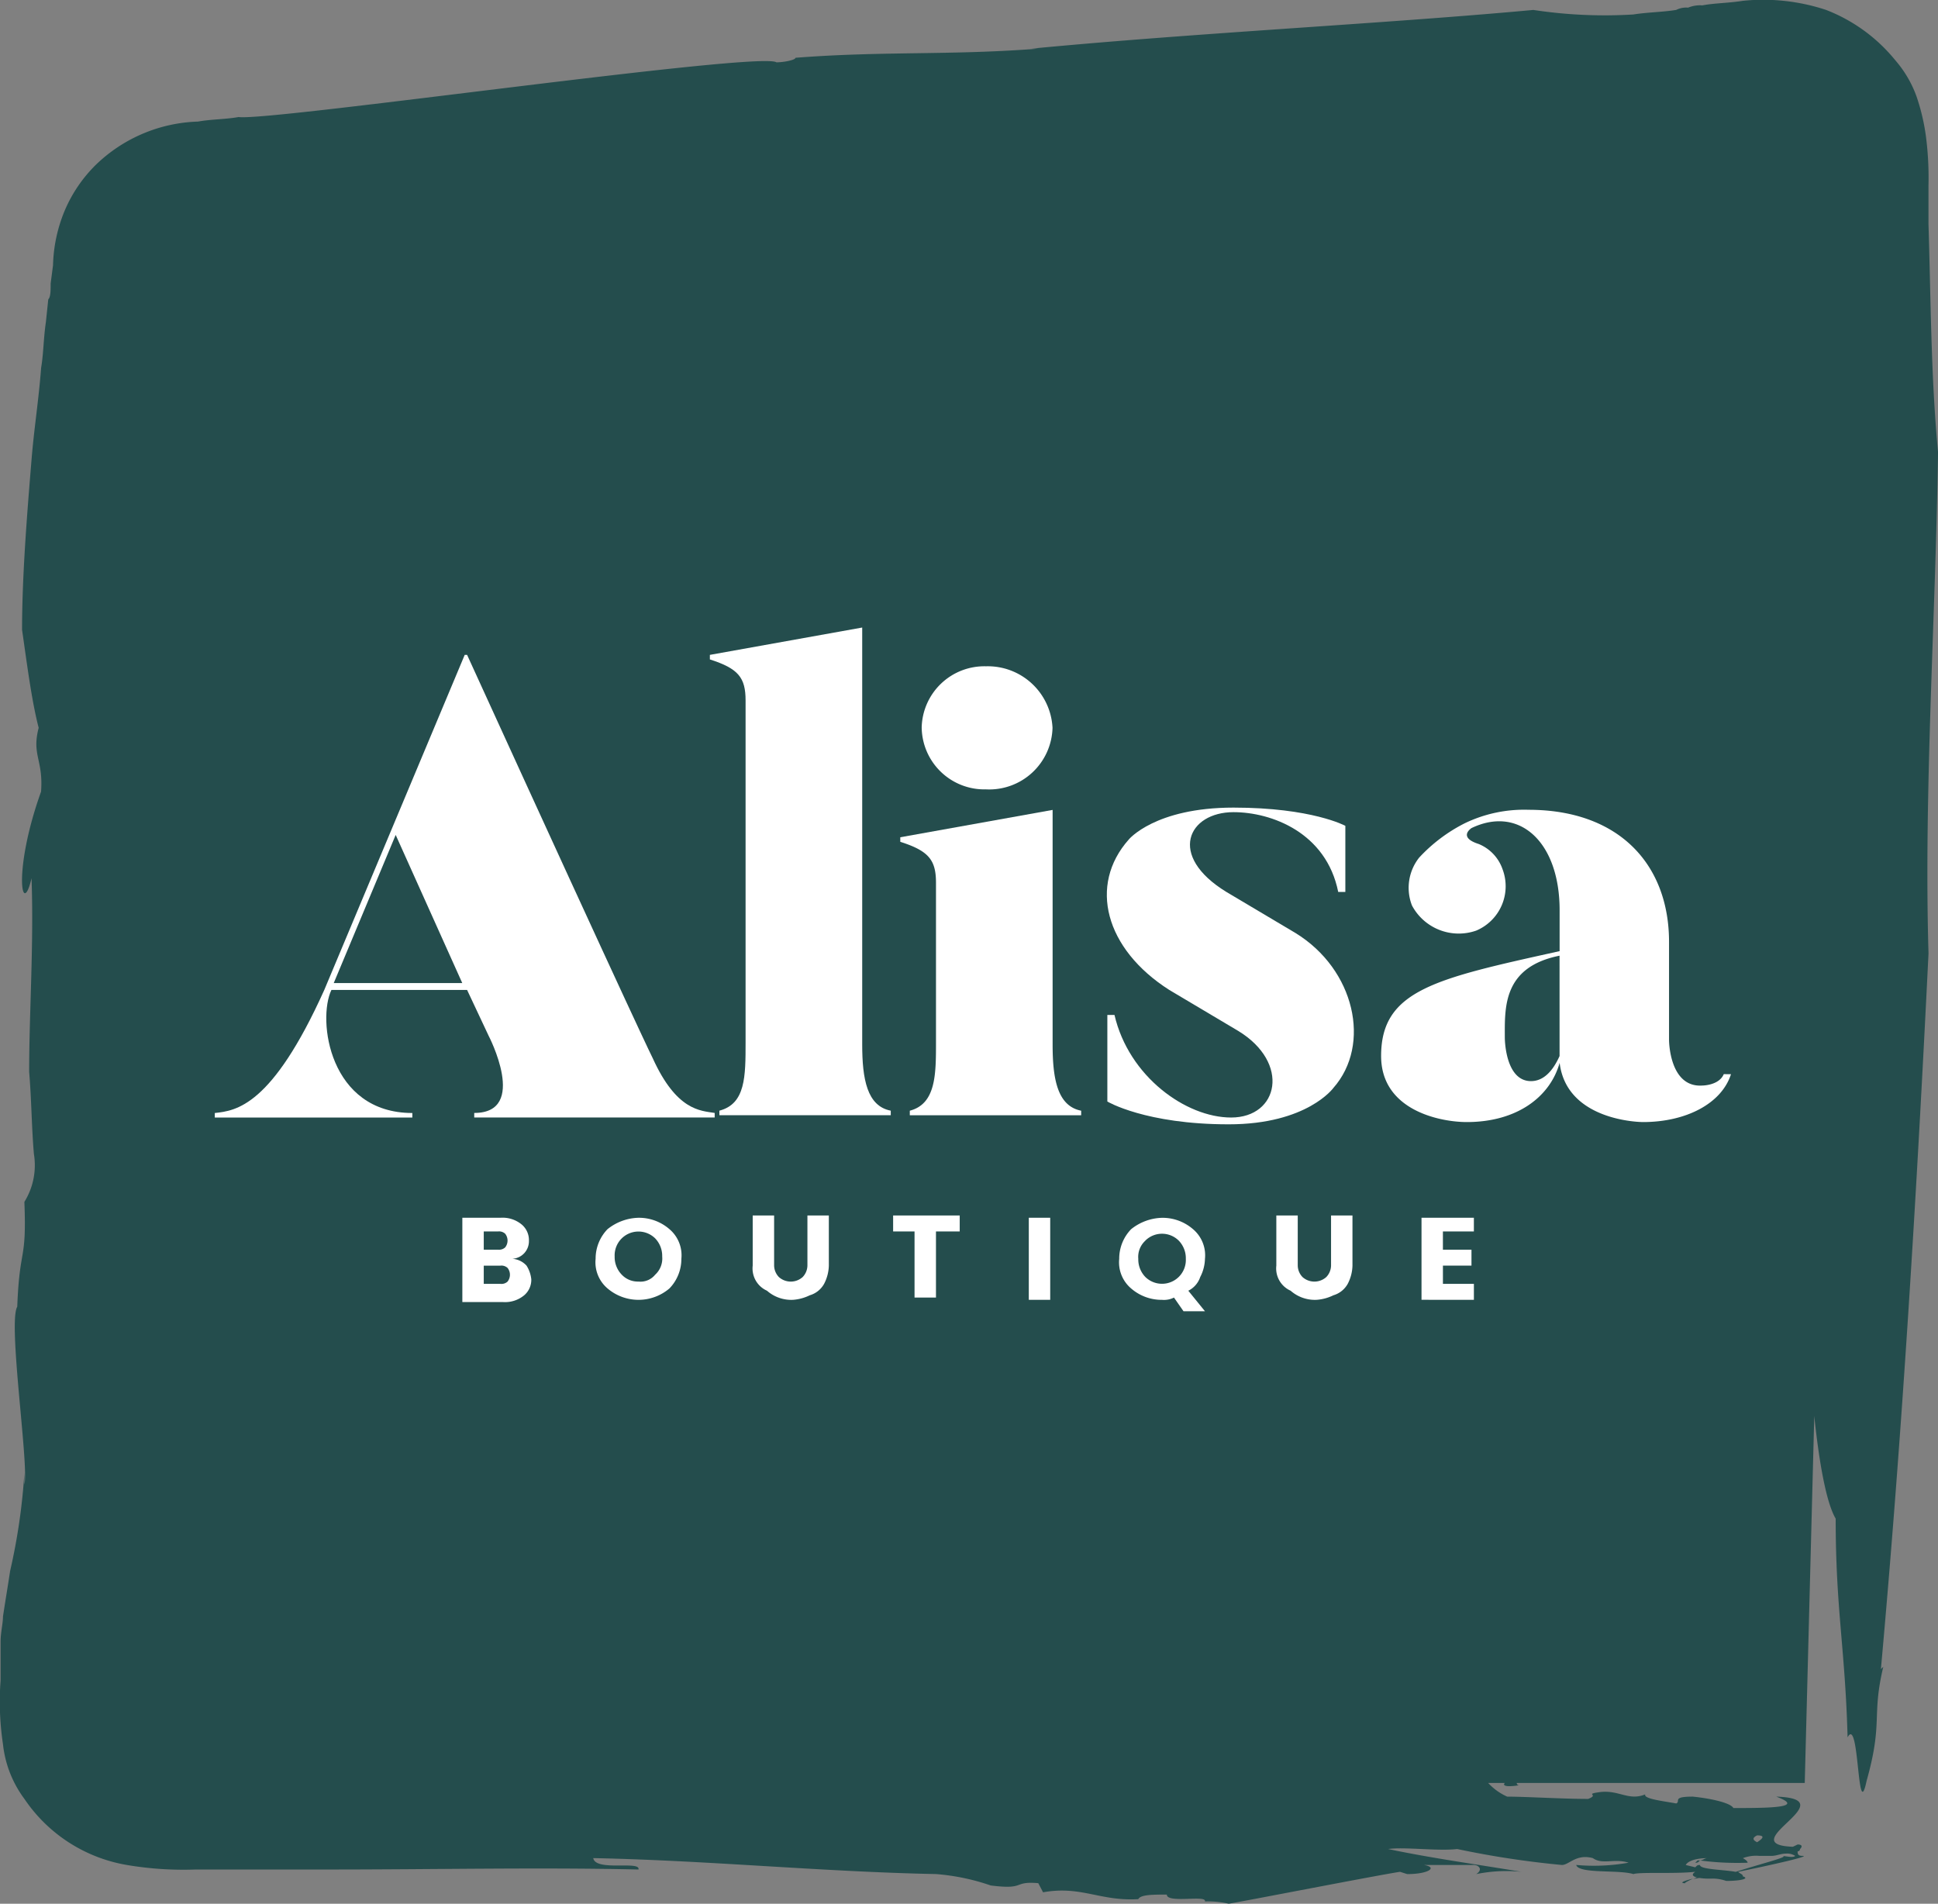 <svg id="brand-4" xmlns="http://www.w3.org/2000/svg" width="125.16" height="122.941" viewBox="0 0 125.16 122.941">
  <rect x="0" y="0" width="125.16" height="122.941" fill="#808080" stroke="none"/>
  <path id="Path_175" data-name="Path 175" d="M71.178,82.794c-.154,0,.154-.147.461-.294C71.024,82.647,70.716,82.794,71.178,82.794Z" transform="translate(37.689 38.822)" fill="#244d4d"/>
  <path id="Path_176" data-name="Path 176" d="M71.4,82.547c.154,0,.307-.147.615-.147A1.2,1.2,0,0,1,71.4,82.547Z" transform="translate(37.928 38.775)" fill="#244d4d"/>
  <path id="Path_177" data-name="Path 177" d="M71.5,81.847c.154,0,.154,0,.307-.147h-.154Z" transform="translate(37.981 38.445)" fill="#244d4d"/>
  <path id="Path_178" data-name="Path 178" d="M124.82,14.54v-2.5a20.818,20.818,0,0,0-.154-3.091,13.493,13.493,0,0,0-.615-2.649,7.384,7.384,0,0,0-1.383-2.355A10.754,10.754,0,0,0,118.21.706a12.9,12.9,0,0,0-5.38-.589c-.922.147-1.845.147-2.613.294a2.027,2.027,0,0,0-.922.147,1.438,1.438,0,0,0-.769.147c-.922.147-1.845.147-2.767.294A30.645,30.645,0,0,1,99.3.706c-9.53.883-21.673,1.472-32.433,2.5h.461c-5.687.442-9.991.147-15.679.589,0,.147-.769.294-1.23.294-1.076-.736-32.741,3.826-34.739,3.532-.769.147-1.845.147-2.613.294a9.924,9.924,0,0,0-6.61,2.8,9.168,9.168,0,0,0-2,2.943A9.747,9.747,0,0,0,3.7,17.189l-.154,1.177c0,.442,0,.883-.154,1.03l-.154,1.472c-.154,1.03-.154,2.06-.307,2.943-.154,2.06-.461,3.974-.615,5.887C2,33.525,1.7,37.351,1.7,40.736,2,42.8,2.312,45.3,2.773,47.065c-.461,1.766.307,2.06.154,4.121-1.845,5.151-1.23,8.242-.615,5.592.154,4.268-.154,8.683-.154,12.51.154,1.766.154,3.532.307,5.3a4.488,4.488,0,0,1-.615,3.091c.154,3.974-.307,2.8-.461,6.77-.615,1.03.769,10.3.461,11.479V95.19a39.358,39.358,0,0,1-.922,6.328c-.154,1.03-.307,1.913-.461,2.943,0,.442-.154,1.03-.154,1.619v2.5A18.508,18.508,0,0,0,.467,112.7a7.182,7.182,0,0,0,1.383,3.532A10,10,0,0,0,8.46,120.5a21.941,21.941,0,0,0,4.458.294h8.608c6.917,0,13.68-.147,19.983,0,.154-.589-2.767.147-2.921-.736,7.378.147,14.756.883,22.134,1.03a14.189,14.189,0,0,1,3.535.736c2.306.294,1.383-.294,3.074-.147l.307.589c2.459-.442,3.689.589,6.148.442.154-.294.922-.294,1.845-.294,0,.589,2.613,0,2.459.442a6.013,6.013,0,0,1,1.537.147c.922-.147,9.991-1.913,11.067-2.06l.461.147c1.383,0,2-.442,1.076-.589h3.228c.307,0,.615.294.154.589a9.751,9.751,0,0,1,2.921-.147c-2.613-.442-5.841-.883-8.608-1.472,1.076-.147,3.228.147,4.458,0a59.383,59.383,0,0,0,6.763,1.03c.461,0,.922-.736,2-.442.615.442,1.383,0,2.306.294a12.743,12.743,0,0,1-3.382.147c.154.589,2.767.294,3.689.589.461-.147,2.613,0,4-.147-.461.294.154.442.922.442.154,0,.307,0,.307-.147-.154,0-.307,0-.307.147a2.723,2.723,0,0,1,1.076.147c.922,0,1.537-.147,1.076-.294,0-.147-.154-.147-.307-.294,2.152-.442,4.765-1.03,4.15-1.03-.307,0-.307-.147-.307-.294a.146.146,0,0,0,.154-.147c.154-.147.154-.294-.154-.294l-.307.147c-4-.147,3.535-3.091-1.076-3.238,2,.736-.615.736-2.767.736-.154-.294-1.23-.589-2.613-.736-1.383,0-.769.294-1.076.442-.769-.147-2.152-.294-2-.589-1.076.442-1.691-.294-2.921-.147-1.076.147,0,.147-.769.442-1.691,0-4-.147-5.226-.147a3.69,3.69,0,0,1-1.23-.883h1.076c-.154.147,0,.294.922.147a.146.146,0,0,1-.154-.147h18.6l.615-23.695c.307,2.943.769,5.592,1.383,6.623,0,5.887.615,8.389.769,14.128.769-1.472.615,5.74,1.23,2.8,1.076-3.826.307-4.121,1.076-7.359l-.154.147c1.383-15.306,2.306-30.612,3.074-46.212-.307-10.449.461-21.634.615-32.378C124.974,24.4,124.974,19.4,124.82,14.54ZM113.753,118.59q.692,0,0,.442Q113.292,118.811,113.753,118.59Zm-3.228,1.472c-.154,0-.307.147-.461.147a18.481,18.481,0,0,0,3.074.147c0-.147-.307-.294-.307-.294a2.371,2.371,0,0,1,1.076-.147h.769c.307,0,.615-.147.922-.147a.956.956,0,0,1,.615.147c-.154.147-.615,0-.922,0,.769,0-1.076.442-2.921,1.03-.769-.147-2.306-.147-2.306-.442-.154,0-.154,0-.307.147l-.615-.147C109.3,120.209,109.91,120.061,110.525,120.061Z" transform="translate(-0.275 -0.064)" fill="#244d4d"/>
  <path id="Path_179" data-name="Path 179" d="M25.44,28.8h.154c11.221,24.578,11.99,26.049,11.99,26.049,1.537,3.385,3.074,3.385,4,3.532v.294H26.055v-.294c3.535,0,.922-5,.922-5l-1.383-2.943H16.832c-.922,1.913-.154,7.947,5.226,7.947v.294H9.3v-.294c1.383-.147,3.689-.442,7.071-7.947ZM20.982,40.427l-4,9.566h8.3Z" transform="translate(4.572 13.491)" fill="#fff"/>
  <path id="Path_180" data-name="Path 180" d="M41.782,58.8v.294H30.715V58.8c1.691-.442,1.691-2.208,1.691-4.415V32.309c0-1.472-.461-2.06-2.306-2.649v-.294L39.938,27.6V54.532C39.938,56.74,40.245,58.506,41.782,58.8Z" transform="translate(15.745 12.925)" fill="#fff"/>
  <path id="Path_181" data-name="Path 181" d="M49.782,58v.294H38.715V58c1.691-.442,1.691-2.355,1.691-4.415v-10.3c0-1.472-.461-2.06-2.306-2.649v-.294l9.838-1.766V53.73C47.938,55.938,48.245,57.7,49.782,58Zm-10.3-24.725a4.048,4.048,0,0,1,4.15-3.974,4.186,4.186,0,0,1,4.3,3.974,4.089,4.089,0,0,1-4.3,3.974A4.048,4.048,0,0,1,39.483,33.274Z" transform="translate(20.042 13.727)" fill="#fff"/>
  <path id="Path_182" data-name="Path 182" d="M61.414,53.6s-1.691,2.355-6.763,2.355c-5.38,0-7.839-1.472-7.839-1.472V48.893h.461c.922,3.974,4.611,6.623,7.532,6.623,3.074,0,3.843-3.532.461-5.592l-4.458-2.649c-4.15-2.649-5.226-6.77-2.613-9.713,0,0,1.691-2.06,6.763-2.06s7.224,1.177,7.224,1.177v4.268h-.461c-.769-3.826-4.3-5.151-6.763-5.151-2.921,0-4.3,2.8-.461,5.151l4.458,2.649C62.8,45.949,63.874,50.806,61.414,53.6Z" transform="translate(24.703 16.652)" fill="#fff"/>
  <path id="Path_183" data-name="Path 183" d="M80.9,52.674c-.615,1.913-2.921,3.091-5.687,3.091,0,0-4.919,0-5.38-3.826-.615,2.208-2.767,3.826-5.995,3.826-1.691,0-5.534-.736-5.534-4.268,0-4.268,3.535-5,11.528-6.77V42.078c0-4.415-2.613-6.77-5.687-5.3,0,0-.922.589.461,1.03a2.722,2.722,0,0,1,1.537,1.619A3.109,3.109,0,0,1,64.448,43.4a3.421,3.421,0,0,1-4.15-1.619,3.144,3.144,0,0,1,.461-3.091,10.39,10.39,0,0,1,2.921-2.208,8.8,8.8,0,0,1,4.15-.883c5.841,0,9.069,3.532,9.069,8.536v6.328s0,3.091,2.152,2.943c0,0,1.076,0,1.383-.736ZM69.828,45.021c-3.689.736-3.535,3.385-3.535,5.3,0,0,0,2.8,1.691,2.8.769,0,1.383-.589,1.845-1.619Z" transform="translate(30.891 16.696)" fill="#fff"/>
  <path id="Path_184" data-name="Path 184" d="M19.7,53.5h2.459a1.931,1.931,0,0,1,1.383.442A1.31,1.31,0,0,1,24,54.972a1.137,1.137,0,0,1-1.076,1.177,1.352,1.352,0,0,1,.922.442,2.032,2.032,0,0,1,.307.883A1.31,1.31,0,0,1,23.7,58.5a1.931,1.931,0,0,1-1.383.442H19.7V53.5Zm1.383.883V55.56h.922a.581.581,0,0,0,.461-.147.711.711,0,0,0,0-.883.581.581,0,0,0-.461-.147Zm0,3.385h1.076a.581.581,0,0,0,.461-.147.711.711,0,0,0,0-.883.581.581,0,0,0-.461-.147H21.083Z" transform="translate(10.159 25.142)" fill="#fff"/>
  <path id="Path_185" data-name="Path 185" d="M26.069,58.062a2.21,2.21,0,0,1-.769-1.913,2.733,2.733,0,0,1,.769-1.913,3.321,3.321,0,0,1,2-.736,3,3,0,0,1,2,.736,2.21,2.21,0,0,1,.769,1.913,2.733,2.733,0,0,1-.769,1.913,3.081,3.081,0,0,1-4,0Zm3.074-.883A1.417,1.417,0,0,0,29.6,56a1.631,1.631,0,0,0-.461-1.177A1.539,1.539,0,0,0,26.53,56a1.631,1.631,0,0,0,.461,1.177,1.425,1.425,0,0,0,1.076.442A1.219,1.219,0,0,0,29.143,57.179Z" transform="translate(13.166 25.142)" fill="#fff"/>
  <path id="Path_186" data-name="Path 186" d="M31.9,56.638V53.4h1.383v3.238a1.1,1.1,0,0,0,.307.736,1.151,1.151,0,0,0,1.537,0,1.1,1.1,0,0,0,.307-.736V53.4h1.383v3.238a2.679,2.679,0,0,1-.307,1.177,1.558,1.558,0,0,1-.922.736,2.947,2.947,0,0,1-1.076.294,2.373,2.373,0,0,1-1.691-.589A1.572,1.572,0,0,1,31.9,56.638Z" transform="translate(16.711 25.095)" fill="#fff"/>
  <path id="Path_187" data-name="Path 187" d="M37.8,54.43V53.4h4.3v1.03H40.567V58.7H39.183V54.43Z" transform="translate(19.88 25.095)" fill="#fff"/>
  <path id="Path_188" data-name="Path 188" d="M43.5,58.8V53.5h1.383v5.3Z" transform="translate(22.942 25.142)" fill="#fff"/>
  <path id="Path_189" data-name="Path 189" d="M50.067,58.8a3,3,0,0,1-2-.736,2.21,2.21,0,0,1-.769-1.913,2.733,2.733,0,0,1,.769-1.913,3.321,3.321,0,0,1,2-.736,3,3,0,0,1,2,.736,2.21,2.21,0,0,1,.769,1.913,2.679,2.679,0,0,1-.307,1.177,1.527,1.527,0,0,1-.769.883l1.076,1.325H51.45l-.615-.883A1.438,1.438,0,0,1,50.067,58.8Zm-1.076-3.826a1.417,1.417,0,0,0-.461,1.177,1.631,1.631,0,0,0,.461,1.177A1.539,1.539,0,0,0,51.6,56.149a1.631,1.631,0,0,0-.461-1.177,1.532,1.532,0,0,0-2.152,0Z" transform="translate(24.983 25.142)" fill="#fff"/>
  <path id="Path_190" data-name="Path 190" d="M53.9,56.638V53.4h1.383v3.238a1.1,1.1,0,0,0,.307.736,1.151,1.151,0,0,0,1.537,0,1.1,1.1,0,0,0,.307-.736V53.4h1.383v3.238a2.679,2.679,0,0,1-.307,1.177,1.558,1.558,0,0,1-.922.736,2.947,2.947,0,0,1-1.076.294,2.373,2.373,0,0,1-1.691-.589A1.572,1.572,0,0,1,53.9,56.638Z" transform="translate(28.528 25.095)" fill="#fff"/>
  <path id="Path_191" data-name="Path 191" d="M63.382,53.4v1.03h-2v1.177h1.845v1.03H61.383v1.177h2v1.03H60v-5.3h3.382Z" transform="translate(31.804 25.095)" fill="#fff"/>
</svg>
